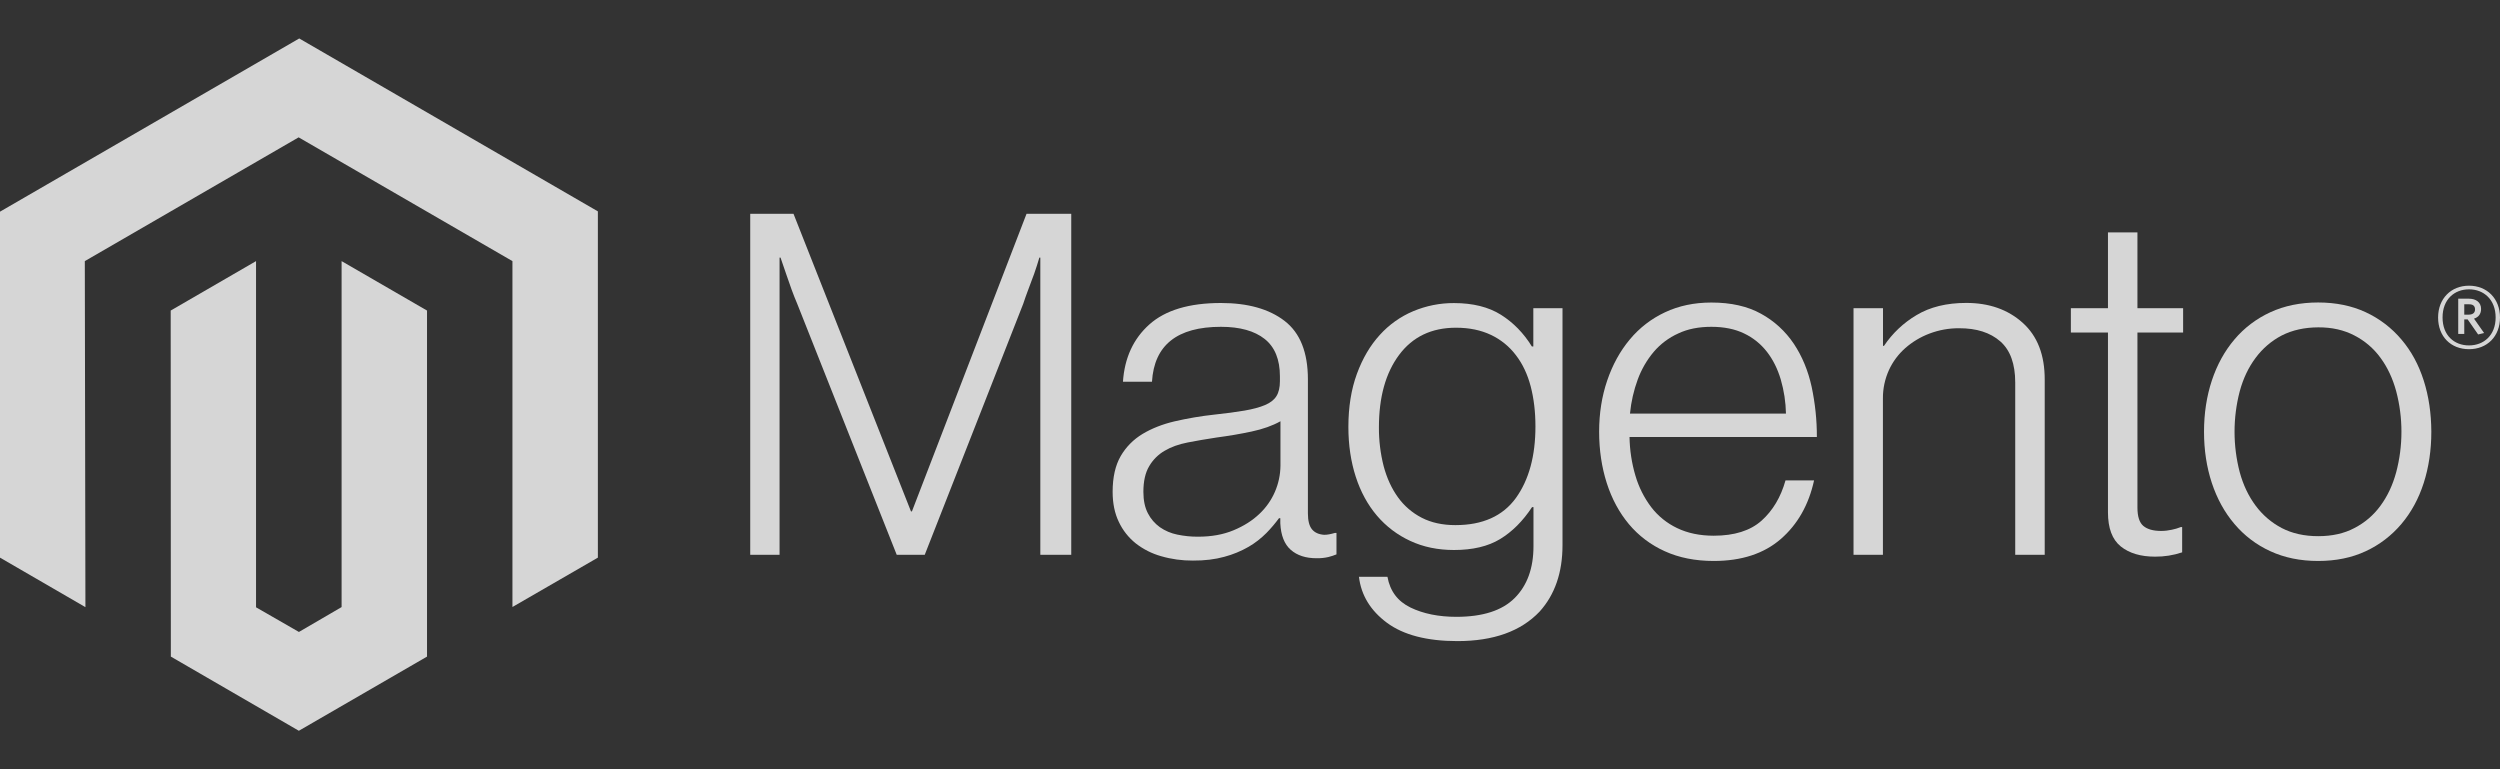 <svg width="130" height="40" viewBox="0 0 130 40" fill="none" xmlns="http://www.w3.org/2000/svg">
<rect x="0" y="0" width="130" height="40" fill="#333333" stroke="none"/>
<g opacity="0.8">
<path d="M15.56 2L0 11.007V28.997L4.442 31.572L4.41 13.578L15.529 7.142L26.647 13.578V31.564L31.089 28.997V10.991L15.56 2Z" fill="white"/>
<path d="M17.763 31.568L15.544 32.862L13.314 31.58V13.578L8.876 16.149L8.884 34.143L15.54 38L22.205 34.143V16.149L17.763 13.578V31.568Z" fill="white"/>
<path d="M41.262 11.117L47.37 26.591H47.421L53.38 11.117H55.705V28.848H54.097V13.397H54.046C53.964 13.677 53.874 13.96 53.776 14.239C53.694 14.471 53.596 14.726 53.49 15.005C53.384 15.288 53.286 15.552 53.207 15.8L48.087 28.848H46.629L41.458 15.803C41.36 15.572 41.258 15.32 41.16 15.049C41.062 14.777 40.968 14.514 40.886 14.266C40.788 13.967 40.686 13.677 40.588 13.397H40.537V28.848H39.012V11.117H41.262V11.117Z" fill="white"/>
<path d="M60.378 28.922C59.9 28.788 59.449 28.561 59.057 28.254C58.684 27.955 58.382 27.574 58.178 27.137C57.963 26.693 57.857 26.17 57.857 25.576C57.857 24.818 57.998 24.197 58.276 23.717C58.551 23.241 58.943 22.848 59.413 22.565C59.892 22.278 60.448 22.058 61.083 21.909C61.754 21.755 62.436 21.637 63.122 21.563C63.749 21.496 64.282 21.425 64.718 21.35C65.153 21.276 65.51 21.177 65.78 21.063C66.051 20.949 66.251 20.796 66.372 20.603C66.494 20.411 66.556 20.151 66.556 19.821V19.573C66.556 18.697 66.294 18.048 65.764 17.627C65.235 17.207 64.478 16.994 63.49 16.994C61.213 16.994 60.017 17.946 59.903 19.849H58.394C58.476 18.61 58.935 17.615 59.766 16.872C60.597 16.129 61.836 15.756 63.487 15.756C64.886 15.756 65.992 16.066 66.799 16.688C67.607 17.309 68.011 18.323 68.011 19.727V26.693C68.011 27.074 68.081 27.35 68.222 27.523C68.364 27.696 68.575 27.79 68.854 27.81C68.94 27.81 69.026 27.802 69.112 27.786C69.203 27.77 69.305 27.743 69.422 27.711H69.497V28.828C69.359 28.883 69.222 28.93 69.077 28.965C68.873 29.013 68.665 29.032 68.458 29.028C67.897 29.028 67.454 28.883 67.121 28.592C66.788 28.301 66.607 27.841 66.576 27.216V26.945H66.509C66.309 27.216 66.09 27.475 65.855 27.715C65.576 27.994 65.266 28.238 64.925 28.435C64.529 28.663 64.106 28.836 63.663 28.954C63.185 29.087 62.64 29.154 62.032 29.15C61.471 29.154 60.915 29.079 60.378 28.922ZM64.145 27.574C64.682 27.35 65.129 27.067 65.494 26.717C66.184 26.068 66.576 25.16 66.584 24.212V21.905C66.172 22.137 65.67 22.314 65.086 22.439C64.502 22.565 63.894 22.667 63.267 22.75C62.722 22.832 62.22 22.919 61.758 23.009C61.295 23.1 60.895 23.241 60.558 23.442C60.225 23.634 59.947 23.914 59.754 24.248C59.554 24.586 59.456 25.03 59.456 25.576C59.456 26.021 59.535 26.394 59.692 26.693C59.837 26.98 60.052 27.224 60.311 27.413C60.582 27.601 60.887 27.731 61.213 27.798C61.569 27.872 61.938 27.912 62.303 27.908C62.997 27.908 63.608 27.798 64.145 27.574Z" fill="white"/>
<path d="M72.123 32.386C71.265 31.749 70.779 30.951 70.665 29.992H72.147C72.28 30.735 72.68 31.269 73.347 31.592C74.013 31.914 74.809 32.075 75.734 32.075C77.102 32.075 78.114 31.749 78.765 31.096C79.415 30.444 79.741 29.547 79.741 28.403V26.371H79.666C79.188 27.098 78.635 27.648 78.008 28.03C77.381 28.411 76.581 28.6 75.609 28.6C74.766 28.6 74.009 28.443 73.335 28.128C72.668 27.821 72.076 27.373 71.602 26.815C71.124 26.253 70.755 25.581 70.5 24.794C70.246 24.008 70.116 23.143 70.116 22.203C70.116 21.162 70.265 20.242 70.559 19.44C70.853 18.638 71.249 17.965 71.747 17.419C72.229 16.884 72.825 16.46 73.492 16.18C74.162 15.901 74.879 15.756 75.605 15.76C76.593 15.76 77.408 15.964 78.051 16.369C78.694 16.774 79.231 17.325 79.658 18.017H79.733V16.027H81.25V28.352C81.25 29.771 80.854 30.923 80.062 31.8C79.09 32.826 77.663 33.337 75.785 33.337C74.201 33.337 72.982 33.019 72.123 32.386ZM78.827 25.895C79.505 24.951 79.843 23.713 79.843 22.176C79.843 21.417 79.76 20.721 79.596 20.092C79.431 19.463 79.176 18.921 78.827 18.469C78.486 18.017 78.039 17.655 77.53 17.415C77.008 17.167 76.404 17.041 75.711 17.041C74.44 17.041 73.456 17.513 72.755 18.453C72.053 19.392 71.704 20.651 71.704 22.223C71.7 22.903 71.782 23.583 71.951 24.244C72.116 24.861 72.363 25.4 72.692 25.856C73.013 26.304 73.437 26.669 73.927 26.921C74.421 27.177 75.005 27.306 75.683 27.306C77.098 27.306 78.145 26.835 78.827 25.895Z" fill="white"/>
<path d="M86.566 28.663C85.845 28.34 85.206 27.857 84.7 27.252C84.198 26.65 83.814 25.938 83.551 25.117C83.289 24.295 83.155 23.407 83.155 22.451C83.155 21.492 83.296 20.604 83.575 19.786C83.853 18.968 84.245 18.256 84.747 17.655C85.245 17.053 85.872 16.57 86.578 16.24C87.295 15.902 88.099 15.732 88.989 15.732C90.012 15.732 90.871 15.925 91.572 16.314C92.258 16.688 92.843 17.226 93.278 17.875C93.713 18.528 94.023 19.275 94.207 20.12C94.387 20.977 94.481 21.85 94.477 22.723H84.735C84.747 23.407 84.849 24.087 85.045 24.743C85.217 25.329 85.492 25.879 85.86 26.367C86.217 26.835 86.68 27.208 87.209 27.46C87.754 27.723 88.389 27.857 89.114 27.857C90.184 27.857 91.016 27.597 91.6 27.075C92.184 26.552 92.6 25.856 92.847 24.979H94.332C94.054 26.253 93.474 27.271 92.6 28.03C91.725 28.789 90.561 29.17 89.114 29.17C88.158 29.17 87.307 29.001 86.566 28.663ZM92.6 19.735C92.435 19.18 92.196 18.701 91.882 18.296C91.564 17.887 91.161 17.561 90.694 17.34C90.216 17.108 89.647 16.994 88.989 16.994C88.33 16.994 87.758 17.108 87.268 17.34C86.778 17.561 86.343 17.887 85.994 18.296C85.637 18.72 85.359 19.204 85.166 19.723C84.955 20.297 84.817 20.898 84.759 21.508H92.87C92.858 20.906 92.768 20.312 92.6 19.735Z" fill="white"/>
<path d="M97.916 16.027V17.985H97.967C98.406 17.332 98.982 16.786 99.66 16.385C100.362 15.964 101.221 15.752 102.244 15.752C103.432 15.752 104.408 16.094 105.176 16.782C105.945 17.47 106.329 18.457 106.325 19.746V28.851H104.792V19.896C104.792 18.921 104.533 18.205 104.012 17.749C103.49 17.293 102.777 17.065 101.871 17.069C101.346 17.065 100.829 17.159 100.338 17.344C99.876 17.517 99.449 17.773 99.076 18.099C98.715 18.418 98.421 18.811 98.222 19.251C98.014 19.711 97.908 20.21 97.912 20.713V28.851H96.383V16.027H97.916Z" fill="white"/>
<path d="M110.28 28.415C109.837 28.057 109.614 27.468 109.614 26.642V17.293H107.685V16.027H109.614V12.084H111.147V16.027H113.522V17.293H111.147V26.394C111.147 26.858 111.249 27.177 111.456 27.35C111.664 27.523 111.97 27.609 112.382 27.609C112.57 27.609 112.754 27.586 112.938 27.546C113.095 27.515 113.248 27.468 113.397 27.409H113.472V28.722C113.017 28.875 112.538 28.95 112.06 28.946C111.319 28.946 110.723 28.769 110.28 28.415Z" fill="white"/>
<path d="M118.059 28.663C117.341 28.337 116.702 27.853 116.192 27.248C115.679 26.646 115.287 25.934 115.016 25.117C114.746 24.299 114.609 23.41 114.609 22.451C114.609 21.492 114.746 20.604 115.016 19.786C115.287 18.968 115.679 18.256 116.192 17.651C116.702 17.046 117.341 16.566 118.059 16.236C118.792 15.898 119.623 15.729 120.544 15.729C121.465 15.729 122.293 15.898 123.018 16.236C123.731 16.566 124.363 17.049 124.872 17.651C125.386 18.253 125.77 18.964 126.033 19.786C126.295 20.607 126.425 21.496 126.429 22.451C126.429 23.41 126.295 24.299 126.033 25.117C125.77 25.934 125.382 26.646 124.872 27.248C124.363 27.849 123.731 28.333 123.018 28.663C122.293 29.001 121.469 29.17 120.544 29.17C119.619 29.17 118.792 29.001 118.059 28.663ZM122.426 27.46C122.963 27.185 123.43 26.788 123.786 26.296C124.151 25.801 124.421 25.223 124.602 24.558C124.966 23.179 124.966 21.724 124.602 20.344C124.421 19.68 124.151 19.102 123.786 18.606C123.43 18.115 122.963 17.718 122.426 17.443C121.881 17.16 121.258 17.018 120.548 17.022C119.838 17.026 119.207 17.163 118.654 17.443C118.117 17.722 117.655 18.119 117.294 18.606C116.922 19.102 116.647 19.68 116.467 20.344C116.106 21.724 116.106 23.179 116.467 24.558C116.647 25.219 116.922 25.797 117.294 26.296C117.655 26.784 118.121 27.181 118.654 27.46C119.192 27.739 119.823 27.881 120.548 27.881C121.273 27.881 121.901 27.739 122.426 27.46Z" fill="white"/>
<path d="M128.389 18.158C127.44 18.158 126.781 17.498 126.781 16.511C126.781 15.524 127.456 14.856 128.389 14.856C129.322 14.856 130 15.524 130 16.511C130 17.498 129.326 18.158 128.389 18.158ZM128.389 15.045C127.624 15.045 127.013 15.572 127.013 16.507C127.013 17.443 127.62 17.962 128.389 17.962C129.157 17.962 129.773 17.435 129.773 16.507C129.773 15.579 129.157 15.045 128.389 15.045ZM128.863 17.392L128.318 16.609H128.142V17.364H127.828V15.532H128.381C128.761 15.532 129.016 15.725 129.016 16.067C129.016 16.33 128.875 16.499 128.648 16.57L129.173 17.317L128.863 17.392ZM128.385 15.823H128.142V16.362H128.369C128.573 16.362 128.702 16.275 128.702 16.09C128.702 15.906 128.589 15.819 128.385 15.823Z" fill="white"/>
</g>
</svg>
